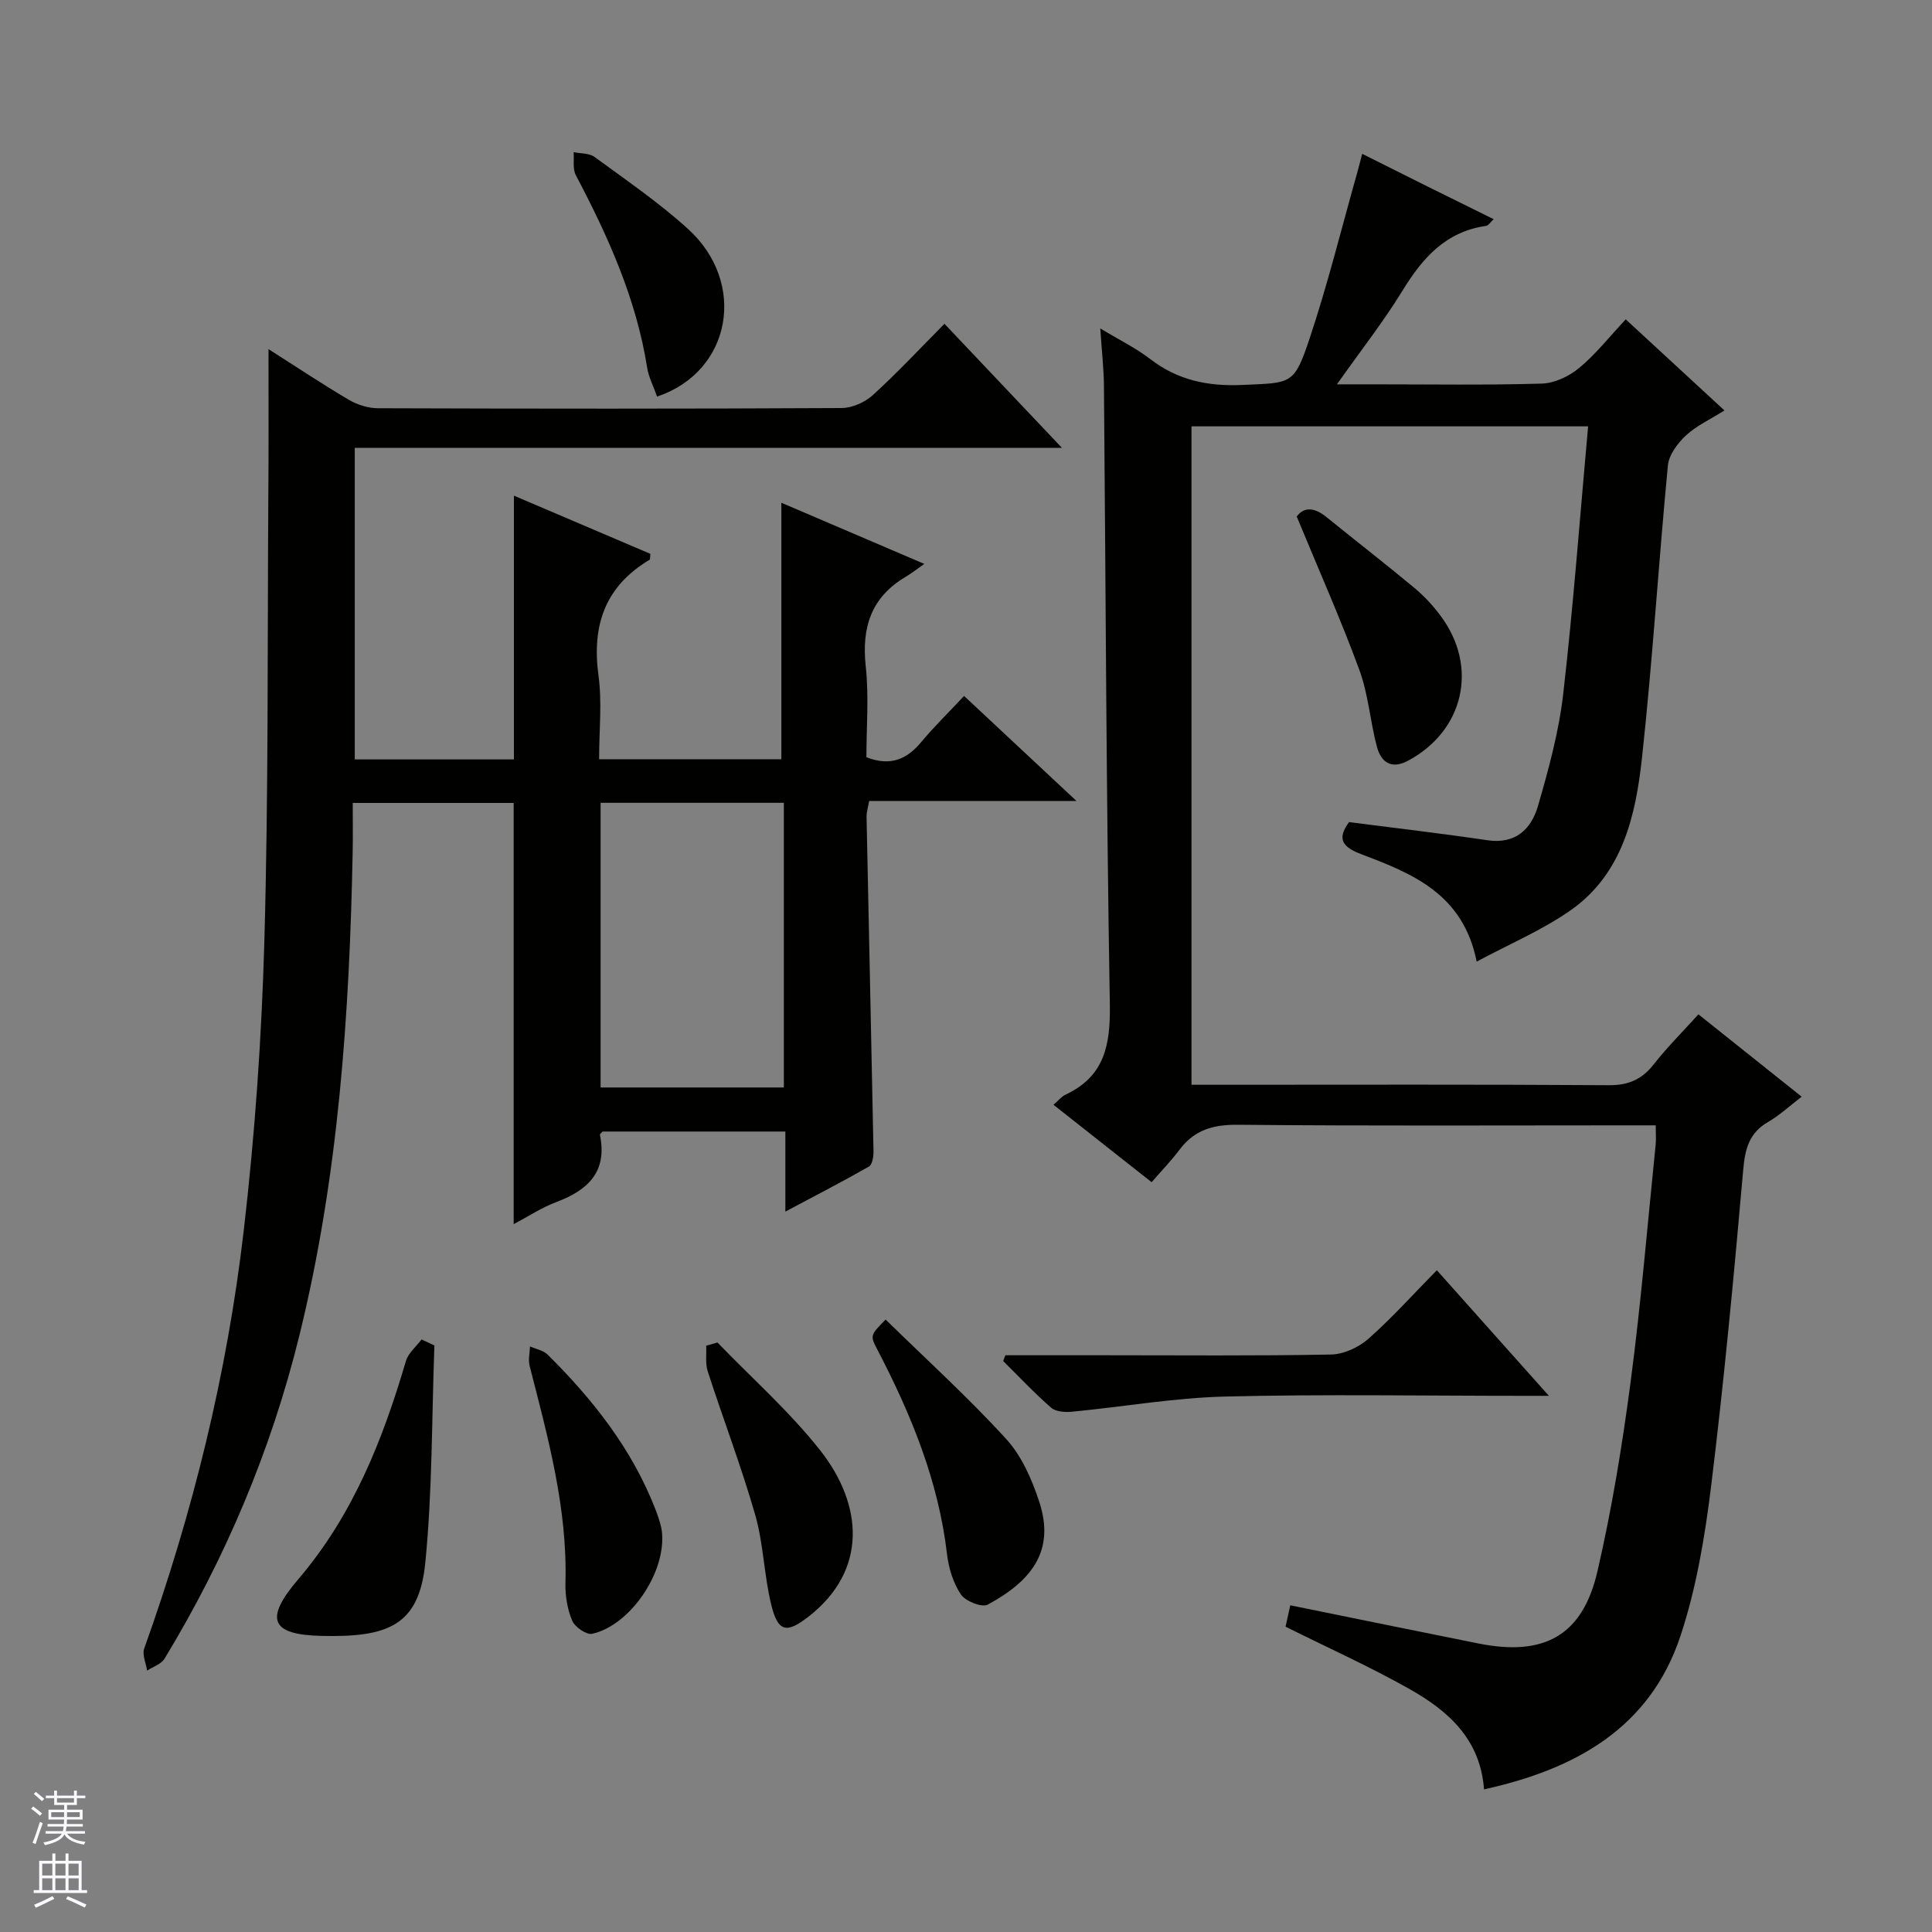 <svg enable-background="new 0 0 400 400" viewBox="0 0 400 400" xmlns="http://www.w3.org/2000/svg"><rect x="0" y="0" width="400" height="400" fill="#808080" stroke="none"/><g fill="#010100"><path d="m55.59 72.28c5.72 3.64 11.09 7.23 16.64 10.5 1.75 1.03 3.99 1.73 6.01 1.74 31.99.11 63.98.13 95.97-.04 2.19-.01 4.83-1.16 6.47-2.65 5.05-4.59 9.71-9.59 14.86-14.79 7.99 8.44 15.82 16.7 24.33 25.69-49.32 0-97.67 0-146.42 0v64.5h32.95c0-18.24 0-36.13 0-54.61 9.58 4.09 18.97 8.09 28.26 12.05-.09.68-.03 1.14-.18 1.23-9.22 5.49-11.98 13.58-10.57 23.96.76 5.55.13 11.29.13 17.33h37.73c0-17.57 0-35.22 0-53.1 9.27 3.96 18.85 8.06 29.6 12.66-1.7 1.19-2.74 2.01-3.87 2.68-7.14 4.23-9.13 10.47-8.26 18.51.68 6.22.14 12.58.14 18.84 4.94 1.91 8.33.47 11.32-3.11 2.66-3.19 5.65-6.1 8.9-9.58 7.79 7.27 15.12 14.12 23.27 21.74-15 0-28.89 0-42.92 0-.23 1.36-.55 2.32-.54 3.26.47 23.12.99 46.23 1.44 69.35.02 1.05-.25 2.68-.94 3.08-5.41 3.09-10.96 5.95-17.31 9.33 0-6.13 0-11.22 0-16.58-12.96 0-25.38 0-37.84 0-.17.21-.59.51-.55.7 1.59 7.71-2.56 11.49-9.14 13.95-2.89 1.08-5.53 2.84-8.72 4.53 0-29.36 0-58.15 0-87.21-10.87 0-21.78 0-33.32 0 0 3.38.05 6.66-.01 9.94-.65 33.78-2.93 67.4-11.04 100.33-5.84 23.71-15.25 46.02-27.92 66.91-.69 1.13-2.37 1.65-3.6 2.46-.23-1.54-1.07-3.29-.6-4.58 10.06-28.08 17.16-56.91 20.6-86.49 2.32-19.95 3.72-40.07 4.28-60.15.85-30.45.62-60.93.81-91.39.09-10.09.04-20.22.04-30.99zm68.76 93.93v58.94h37.94c0-19.88 0-39.31 0-58.94-12.74 0-25.17 0-37.94 0z"/><path d="m246.69 224.59h5.9c26.83 0 53.66-.09 80.49.09 4.09.03 6.87-1.2 9.34-4.36 2.76-3.52 5.96-6.7 9.22-10.31 7.02 5.6 13.88 11.07 21.38 17.05-2.54 1.94-4.57 3.85-6.92 5.21-3.93 2.26-4.8 5.52-5.18 9.87-1.92 21.85-3.97 43.7-6.64 65.47-1.29 10.48-3.05 21.12-6.36 31.1-6.32 19.04-21.7 27.58-40.67 31.76-.75-10.42-7.48-16.31-15.47-20.8-8.21-4.63-16.84-8.51-25.62-12.88.26-1.17.6-2.73.98-4.43 13.09 2.66 26.03 5.32 38.98 7.91 13.62 2.72 21.55-1.65 24.62-14.97 2.98-12.9 5.13-26.04 6.86-39.18 2.15-16.3 3.51-32.71 5.18-49.07.12-1.13.02-2.28.02-4.06-1.97 0-3.74 0-5.52 0-27 0-54 .14-80.99-.12-5.11-.05-9 1.06-12.07 5.15-1.69 2.25-3.67 4.3-5.79 6.74-7.14-5.63-13.61-10.74-20.32-16.03 1.03-.88 1.66-1.7 2.49-2.09 8.14-3.81 9.32-10.35 9.18-18.76-.74-42.63-.84-85.28-1.22-127.92-.03-3.63-.45-7.25-.76-11.96 3.99 2.41 7.4 4.07 10.33 6.33 5.72 4.41 11.98 5.69 19.11 5.37 10.21-.46 10.68.03 13.93-9.71 3.72-11.15 6.54-22.6 9.74-33.92.35-1.25.67-2.51 1.12-4.22 4.75 2.38 9.15 4.59 13.56 6.78 4.44 2.21 8.9 4.4 13.66 6.75-.7.63-1.1 1.32-1.58 1.39-8.34 1.18-13.15 6.63-17.3 13.41-3.88 6.34-8.51 12.22-13.57 19.39h7.42c11.67 0 23.34.19 34.99-.15 2.63-.08 5.64-1.5 7.72-3.22 3.43-2.84 6.24-6.43 9.66-10.08 6.93 6.39 13.36 12.33 20.44 18.86-2.92 1.84-5.79 3.15-7.98 5.18-1.72 1.6-3.52 4.01-3.73 6.21-1.94 20.18-3.17 40.43-5.37 60.58-1.31 11.98-4.04 23.99-14.78 31.52-5.89 4.13-12.67 6.98-19.44 10.62-2.8-14.03-13.32-18.23-23.82-22.21-3.91-1.48-5.23-3.1-2.6-6.67 9.61 1.24 19.15 2.35 28.64 3.75 5.85.87 9.08-2.32 10.47-7.08 2.21-7.62 4.33-15.39 5.23-23.23 2.1-18.3 3.46-36.68 5.15-55.38-27.7 0-54.76 0-82.11 0z"/><path d="m208.15 280.59h20.43c15.66 0 31.33.15 46.99-.15 2.62-.05 5.71-1.47 7.72-3.24 4.86-4.28 9.21-9.15 14.19-14.21 7.57 8.49 14.93 16.74 23.2 26-2.54 0-4.06 0-5.57 0-20.5 0-41-.36-61.48.15-10.57.26-21.1 2.13-31.66 3.14-1.43.14-3.36.02-4.33-.82-3.48-3.03-6.65-6.42-9.94-9.67.15-.39.3-.79.45-1.2z"/><path d="m89.94 278.56c-.56 15.02-.41 30.1-1.89 45.02-1.3 13.06-7.83 15.41-21.37 15.12-10.73-.23-11.97-3.49-4.9-11.77 11.3-13.24 17.45-28.8 22.26-45.14.49-1.67 2.13-2.99 3.24-4.47.89.41 1.78.83 2.66 1.24z"/><path d="m183.36 273.2c8.56 8.38 17.17 16.19 24.97 24.74 3.21 3.52 5.34 8.4 6.85 13.03 3.22 9.89-1.3 16.18-10.68 21.25-1.21.65-4.62-.71-5.56-2.11-1.59-2.37-2.53-5.45-2.87-8.34-1.76-15.09-7.39-28.82-14.31-42.13-1.63-3.14-1.69-3.11 1.6-6.44z"/><path d="m137.12 318.58c-.03 8.34-7.26 18.12-14.54 19.68-1.18.25-3.57-1.41-4.12-2.73-1-2.38-1.46-5.17-1.39-7.77.44-15.49-3.63-30.2-7.42-44.98-.32-1.25.04-2.68.08-4.02 1.23.55 2.75.81 3.64 1.69 9.4 9.31 17.48 19.56 22.33 32.04.48 1.23.91 2.5 1.2 3.79.23.97.2 1.99.22 2.3z"/><path d="m268.47 106.93c1.63-2.15 3.8-1.79 6.19.15 6.05 4.91 12.22 9.68 18.21 14.67 2.02 1.68 3.86 3.68 5.43 5.8 7.84 10.57 4.78 23.77-6.8 29.96-3.47 1.85-5.57.27-6.42-2.89-1.41-5.26-1.77-10.85-3.64-15.92-3.86-10.5-8.42-20.74-12.97-31.77z"/><path d="m148.54 277.95c7.15 7.41 14.94 14.3 21.28 22.34 8.86 11.25 9.86 24.82-2.37 34.37-4.54 3.55-6.37 3.35-7.78-2.45-1.49-6.1-1.59-12.55-3.31-18.56-2.87-10.02-6.62-19.79-9.83-29.72-.53-1.64-.23-3.54-.32-5.32.77-.22 1.55-.44 2.33-.66z"/><path d="m136.04 82.11c-.79-2.25-1.75-4.05-2.05-5.96-2.25-14.3-8.1-27.22-14.77-39.88-.69-1.31-.33-3.17-.46-4.77 1.46.31 3.23.19 4.33.99 6.55 4.81 13.3 9.42 19.3 14.86 12.36 11.17 9.09 29.59-6.35 34.76z"/></g><path d="m6.45 374.46.42-.45c.65.47 1.27.95 1.85 1.44l-.45.49c-.66-.56-1.26-1.06-1.83-1.48m.93 7.33-.63-.26c.55-1.36 1.05-2.8 1.52-4.33.19.1.38.19.59.27-.46 1.29-.95 2.73-1.48 4.32m-.38-10.38.44-.42c.43.34 1.01.82 1.74 1.44l-.49.49c-.53-.51-1.09-1.01-1.69-1.51m2.5.35h1.72v-1.04h.59v1.04h3.52v-1.04h.59v1.04h1.75v.53h-1.75v1.42h-2.03v.97h3.22v2.03h-3.24c0 .35-.01.66-.03.93h3.32v.53h-3.37c-.03.27-.08.58-.15.94h3.96v.53h-3.71c.67.92 1.93 1.48 3.79 1.68-.13.24-.23.44-.29.59-2.13-.38-3.48-1.08-4.04-2.12-.43.97-1.77 1.72-4.03 2.23-.09-.19-.2-.37-.33-.55 2.1-.42 3.37-1.03 3.81-1.83h-3.36v-.53h3.58c.08-.29.13-.61.16-.94h-3.33v-.53h3.39c.02-.27.04-.58.04-.93h-3.23v-2.03h3.25v-.97h-2.07v-1.42h-1.73zm1.12 3.44v1h2.65c.01-.3.02-.44.01-.4v-.25-.35zm1.19-2h3.52v-.91h-3.52zm4.71 2h-2.63v.59c0 .15-.01.28-.01.4h2.64z" fill="#fafafc"/><path d="m13.55 383.74h.63v1.52h2.72v6.07h1.13v.6h-11.05v-.6h1.13v-6.07h2.73v-1.52h.63v1.52h2.1v-1.52zm-2.68 8.83.38.56c-1.24.63-2.53 1.25-3.85 1.85-.1-.21-.21-.42-.34-.63 1.36-.55 2.63-1.15 3.81-1.78m-2.13-4.27h2.1v-2.45h-2.1zm0 3.04h2.1v-2.46h-2.1zm2.72-3.04h2.1v-2.45h-2.1zm0 3.04h2.1v-2.46h-2.1zm6.07 3.6c-1.41-.71-2.7-1.3-3.86-1.78l.35-.56c1.45.62 2.75 1.19 3.88 1.72zm-1.25-9.09h-2.1v2.45h2.1zm-2.09 5.49h2.1v-2.46h-2.1z" fill="#fafafc"/></svg>